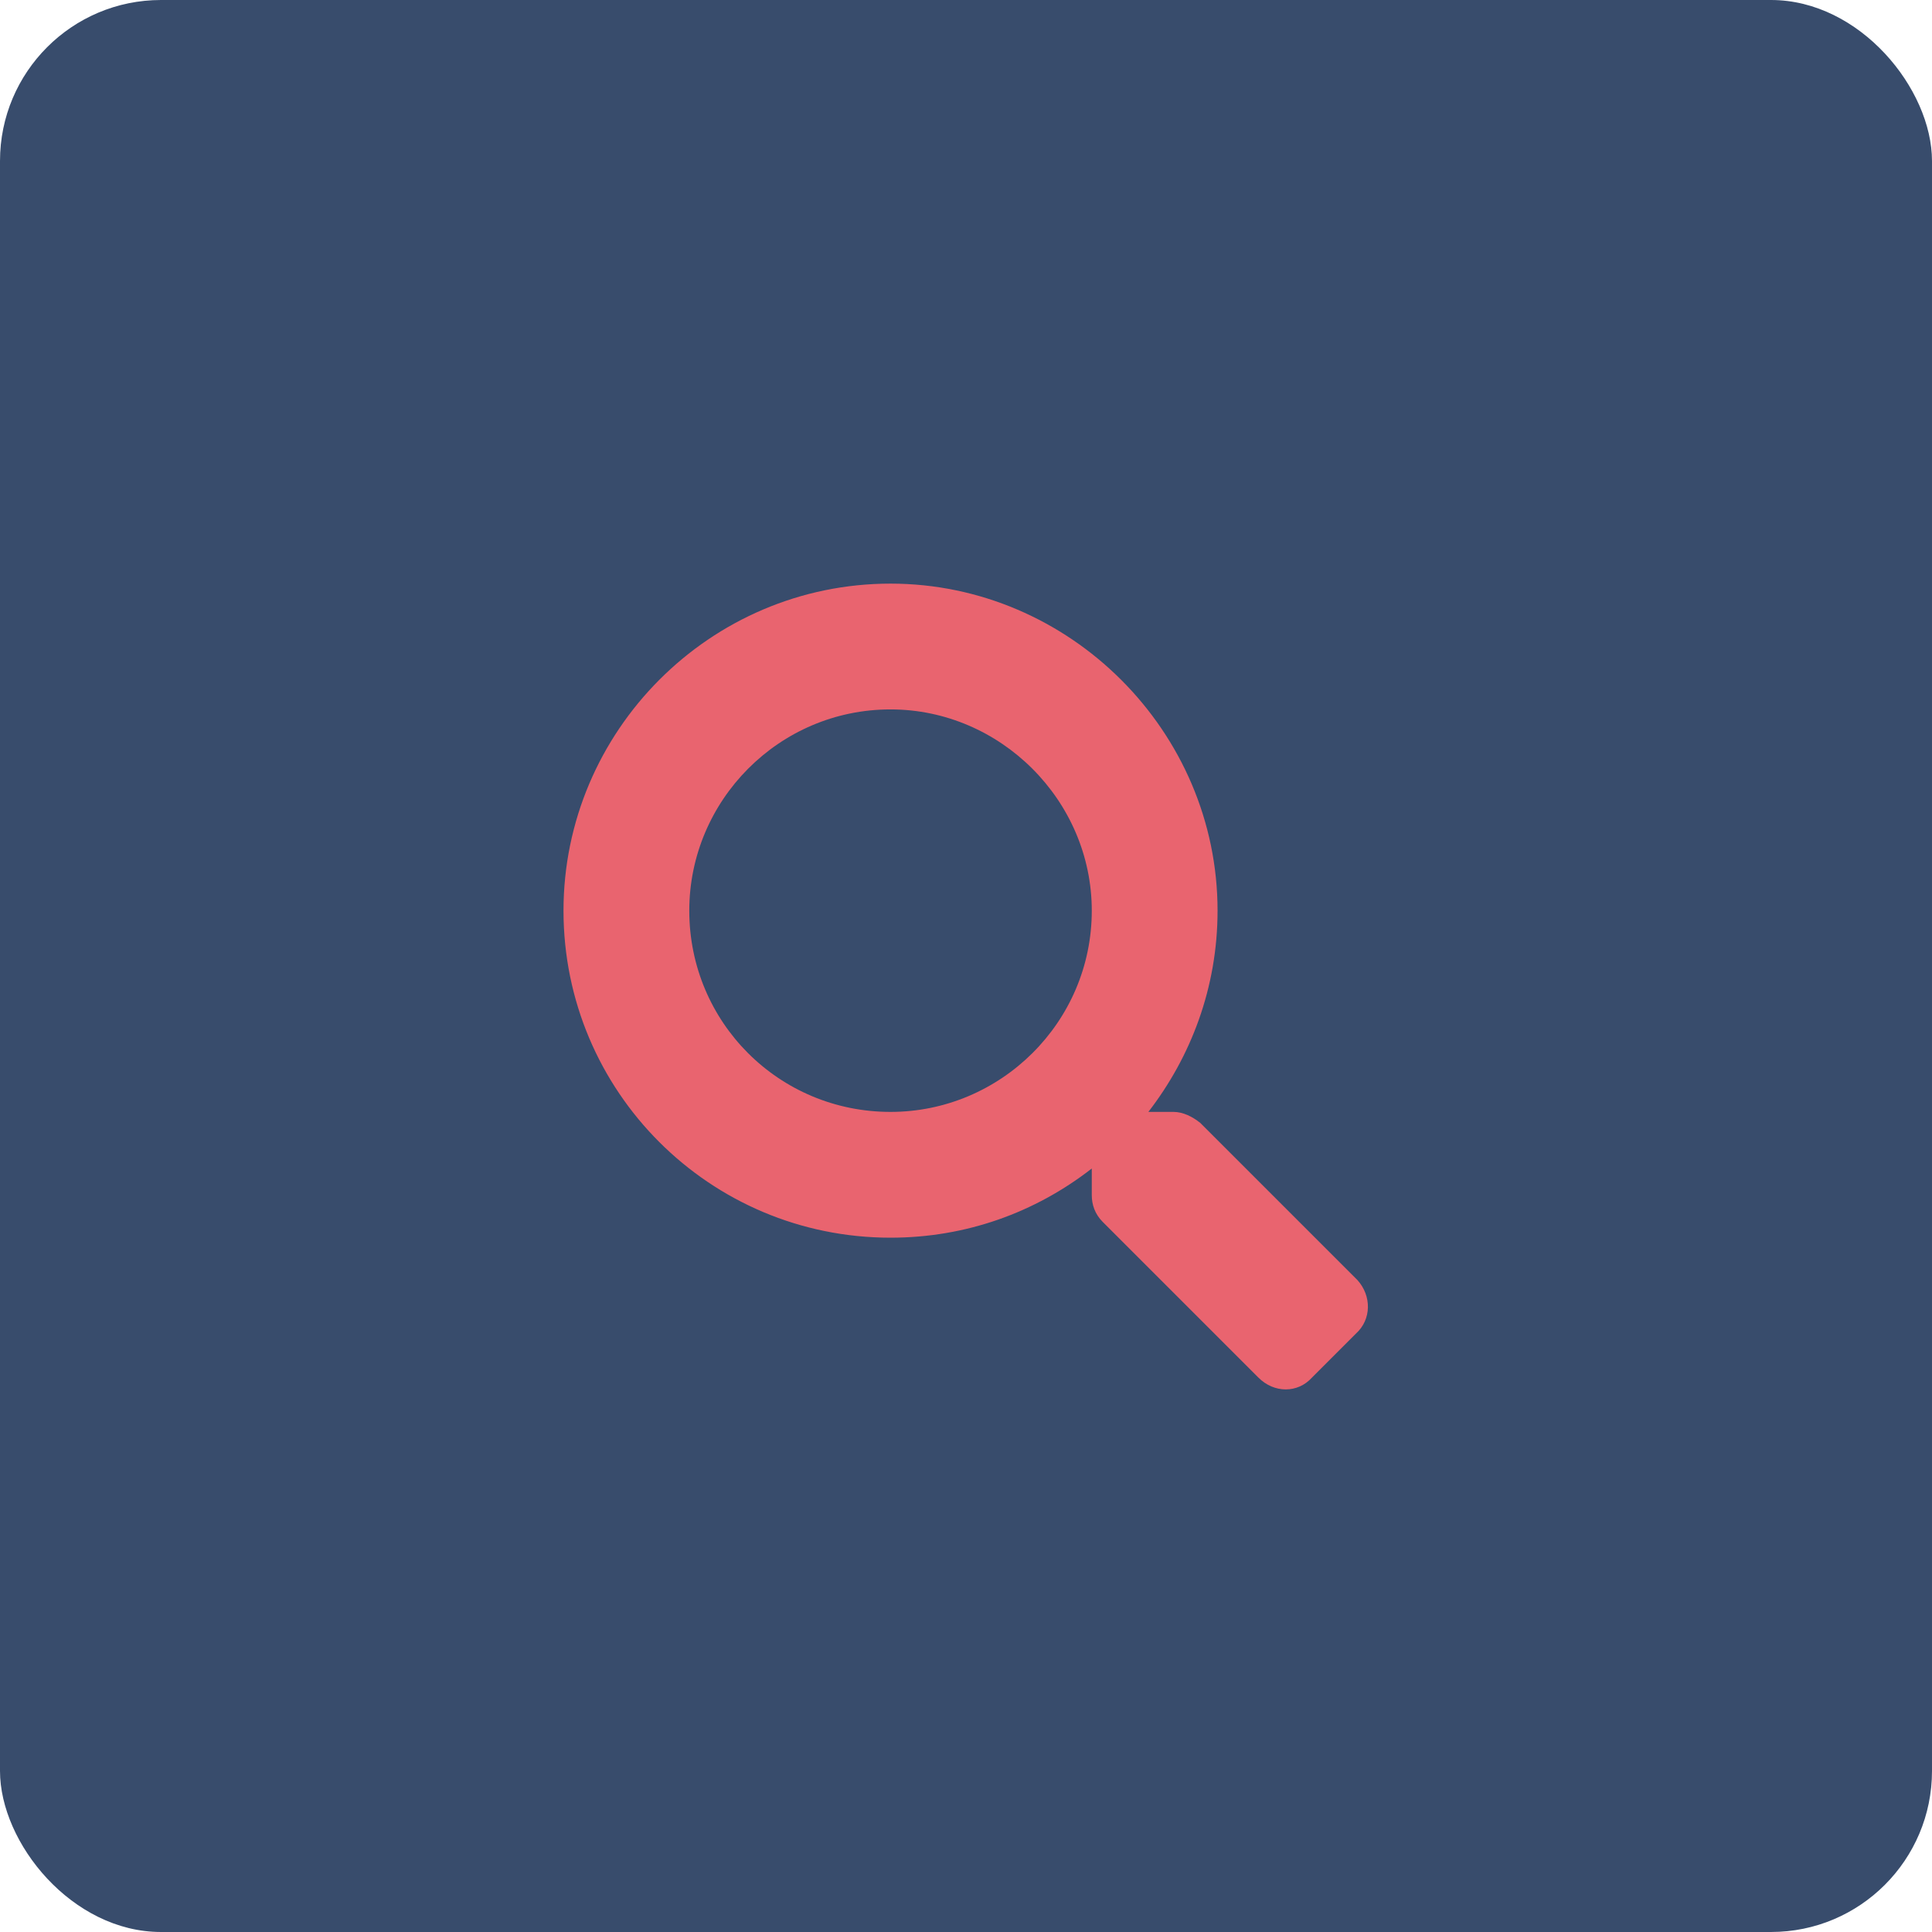 <svg width="48" height="48" viewBox="0 0 48 48" fill="none" xmlns="http://www.w3.org/2000/svg">
<rect width="48" height="48" rx="4" fill="#384C6C"/>
<path d="M33.727 31.805C34.078 32.195 34.078 32.781 33.688 33.133L32.594 34.227C32.242 34.617 31.656 34.617 31.266 34.227L27.398 30.359C27.203 30.164 27.125 29.93 27.125 29.695V29.031C25.719 30.125 24 30.75 22.125 30.75C17.633 30.75 14 27.117 14 22.625C14 18.172 17.633 14.5 22.125 14.5C26.578 14.5 30.25 18.172 30.25 22.625C30.25 24.539 29.586 26.258 28.531 27.625H29.156C29.391 27.625 29.625 27.742 29.82 27.898L33.727 31.805ZM22.125 27.625C24.859 27.625 27.125 25.398 27.125 22.625C27.125 19.891 24.859 17.625 22.125 17.625C19.352 17.625 17.125 19.891 17.125 22.625C17.125 25.398 19.352 27.625 22.125 27.625Z" fill="#E9646F"/>
</svg>

